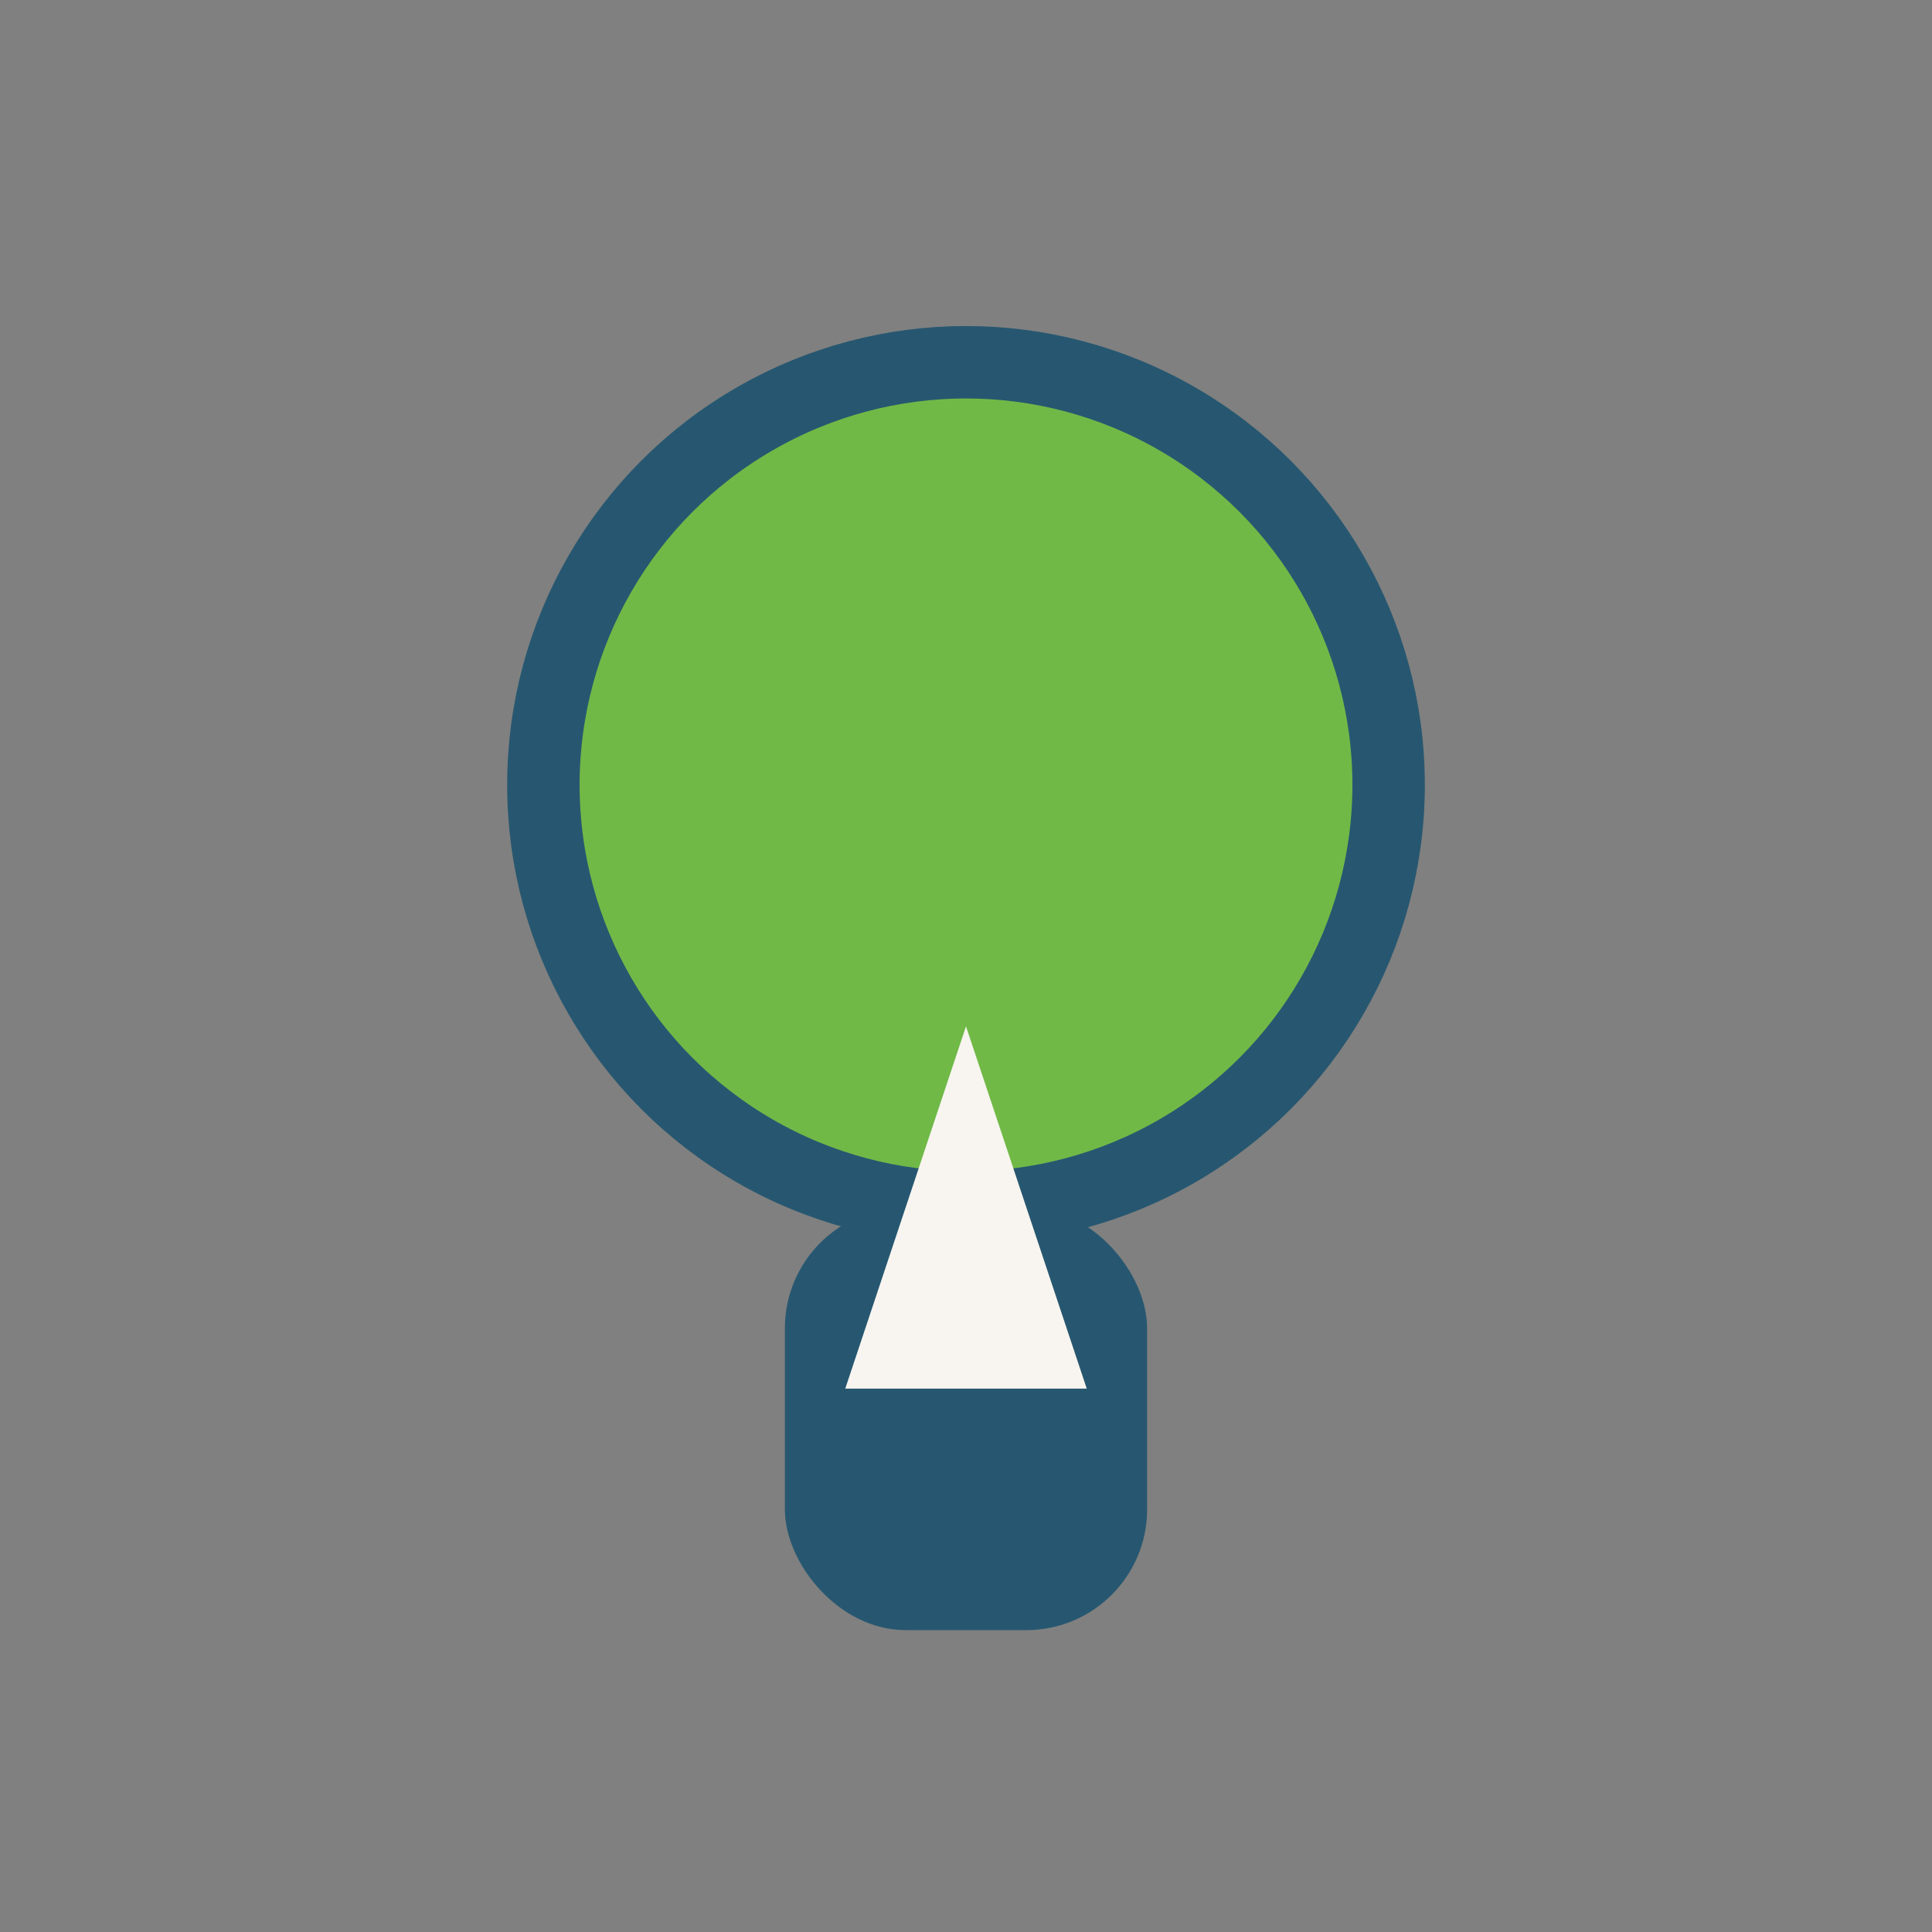 <?xml version="1.0" encoding="UTF-8"?>
<svg xmlns="http://www.w3.org/2000/svg" width="32" height="32" viewBox="0 0 32 32"><rect x="0" y="0" width="32" height="32" fill="#808080" stroke="none"/><circle cx="16" cy="13" r="7" fill="#70B947" stroke="#275770" stroke-width="1.2"/><rect x="13" y="20" width="6" height="7" rx="2" fill="#275770"/><polygon points="16,17 18,23 14,23" fill="#F8F5F0"/></svg>